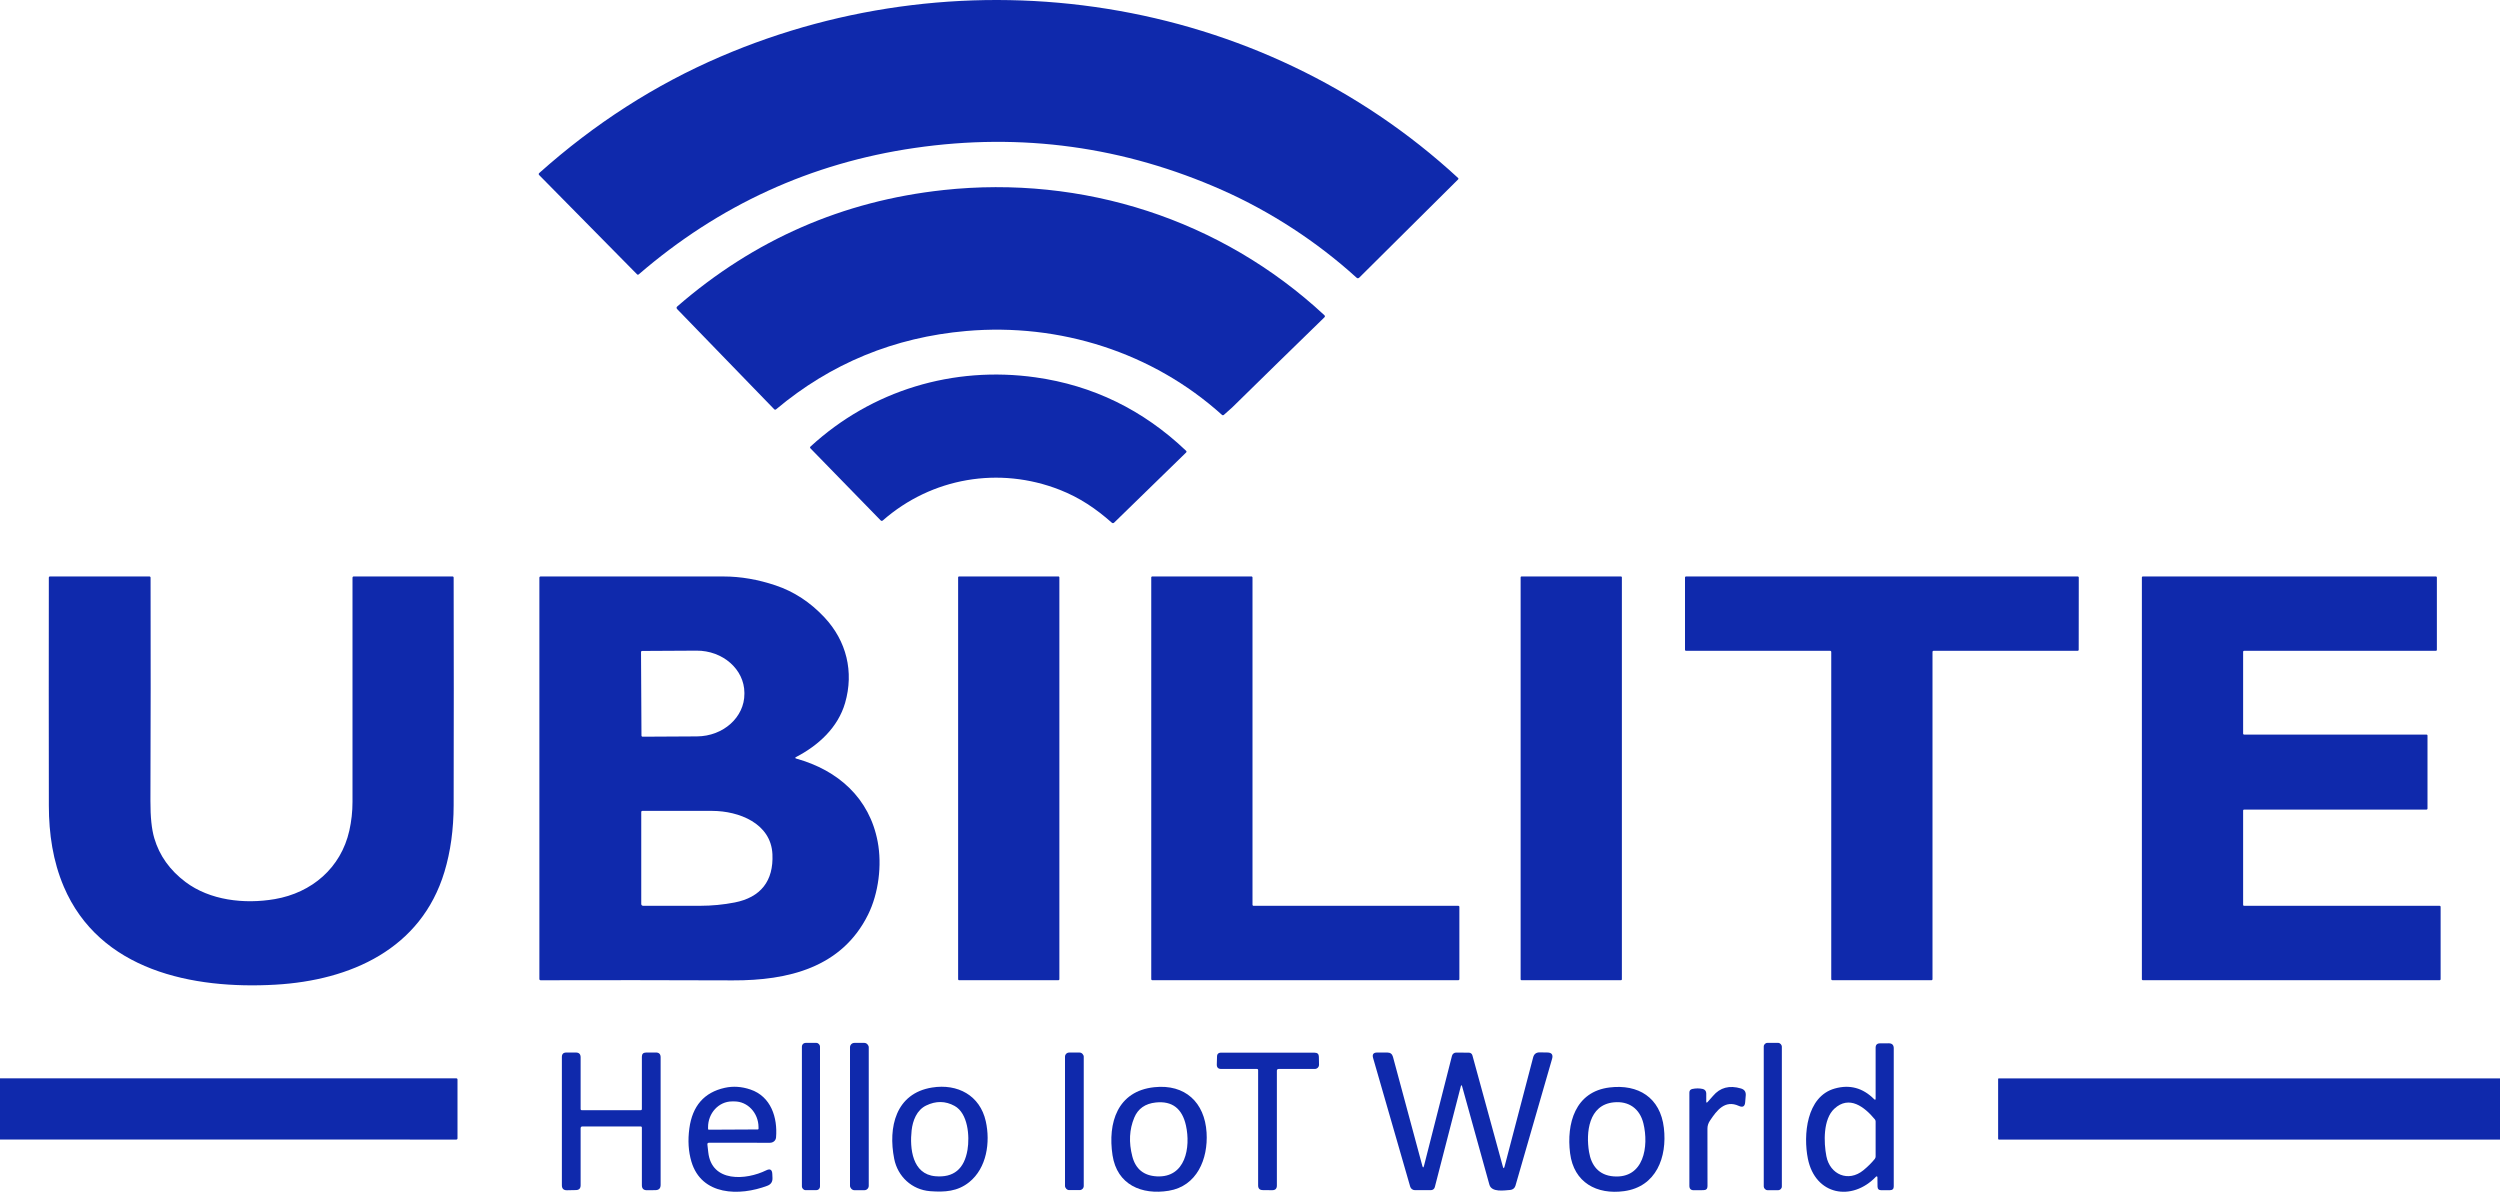 <?xml version="1.0" encoding="UTF-8"?>
<svg id="Layer_2" data-name="Layer 2" xmlns="http://www.w3.org/2000/svg" viewBox="0 0 1000 476.72">
  <defs>
    <style>
      .cls-1 {
        fill: #0f29ac;
      }
    </style>
  </defs>
  <g id="Layer_2-2" data-name="Layer 2">
    <g id="Components">
      <g id="cb564614-fe39-49cc-b68a-a1418143859f_4" data-name="cb564614-fe39-49cc-b68a-a1418143859f 4">
        <path class="cls-1" d="M489.05,76.11c-39.41-17.49-80.47-23.14-123.18-16.93-41.51,6.04-78.29,22.89-110.34,50.54-.26.23-.51.22-.75-.03l-39.08-39.63c-.3-.3-.29-.59.03-.88,22.12-19.75,46.27-35.26,72.44-46.51,98.47-42.36,215.56-24.9,295.1,48.55.14.13.15.35.03.49,0,0,0,.01-.02.02l-39.56,39.3c-.37.36-.74.37-1.12.02-15.89-14.45-34.53-26.49-53.55-34.94h0Z"/>
        <path class="cls-1" d="M377.33,76.02c55.76-6.02,111.03,11.61,152.4,50.04.32.29.32.59.01.9-12.43,12.09-24.72,24.09-36.85,36.01-.65.63-1.76,1.62-3.32,2.96-.27.23-.53.23-.8,0-27.74-25-64.9-36.79-102.26-33.53-28.8,2.51-54.15,12.95-76.05,31.31-.28.24-.55.23-.81-.04l-38.75-39.99c-.39-.4-.37-.78.05-1.14,30.73-26.67,66.19-42.17,106.38-46.51h0Z"/>
        <path class="cls-1" d="M423.91,195.93c-24.26-9.52-51.27-4.84-70.76,12.23-.31.27-.62.26-.91-.03l-28.04-28.77c-.25-.26-.25-.51.02-.75,24.52-22.53,57.11-32.28,89.94-27.68,22.99,3.23,43.07,13.01,60.24,29.35.27.25.27.51.01.76l-28.72,27.98c-.33.32-.66.33-1.01.02-6.29-5.56-12.74-9.96-20.77-13.11h0Z"/>
        <path class="cls-1" d="M25.49,354.6c-4.32-10.15-5.93-21.07-5.95-32.27-.05-30.25-.05-60.67-.01-91.24,0-.34.17-.51.52-.51h39.65c.35,0,.53.18.53.53.07,29.19.05,58.94-.06,89.23-.03,6.41.49,11.41,1.56,14.99,2.05,6.93,6.21,12.75,12.46,17.46,9.74,7.33,23.46,8.95,35.7,6.86,14.85-2.54,26.5-12.51,29.84-27.39.85-3.78,1.27-7.63,1.27-11.55v-89.58c0-.37.18-.55.55-.55h39.4c.34,0,.51.17.51.51.07,29.64.07,59.97,0,90.98-.02,9.69-1.24,18.56-3.67,26.63-9.33,30.97-37.65,43.45-67.58,45.17-33.24,1.92-70.43-5.67-84.73-39.27h0Z"/>
        <path class="cls-1" d="M318.54,303.45c16.74,4.67,29.27,15.83,32.54,33.27,1.75,9.3.37,20.61-3.86,29.14-10.53,21.26-32.09,26.37-54.07,26.29-27.11-.1-52.73-.12-76.85-.05-.37,0-.55-.18-.55-.55v-160.43c0-.35.17-.53.52-.53,24.54-.02,48.95-.02,73.22,0,6.79.01,13.71,1.2,20.76,3.57,7.33,2.46,13.84,6.72,19.51,12.77,8.87,9.46,11.87,21.81,8.28,34.23-2.85,9.84-10.62,16.96-19.57,21.63-.53.27-.5.49.07.65h0ZM256.41,260.83l.18,33.4c0,.25.2.45.45.45h0l21.74-.12c10.53-.06,19.03-7.68,18.98-17.04v-.42c-.05-9.36-8.63-16.9-19.16-16.84h0l-21.74.12c-.25,0-.45.2-.45.45ZM308.97,341.66c-.59-12.41-13.53-17.26-23.98-17.3-9.3-.04-18.65-.04-28.04-.01-.25,0-.45.2-.45.45h0v36.81c0,.39.31.7.7.7h0c7.19.03,14.82.03,22.88.01,4.67-.01,9.26-.45,13.75-1.32,10.44-2.03,15.65-8.61,15.14-19.34h0Z"/>
        <rect class="cls-1" x="383.25" y="230.58" width="40.5" height="161.5" rx=".35" ry=".35"/>
        <path class="cls-1" d="M501.42,362.33h81.91c.23,0,.42.19.42.42v28.91c0,.23-.19.42-.42.42h-122.41c-.23,0-.42-.19-.42-.42h0v-160.66c-.01-.23.18-.42.41-.42h39.67c.23,0,.42.19.42.42h0v130.91c0,.23.19.42.42.42h0Z"/>
        <rect class="cls-1" x="608.25" y="230.58" width="40.5" height="161.5" rx=".33" ry=".33"/>
        <path class="cls-1" d="M773,260.75v130.92c0,.23-.19.42-.42.42l-39.66-.02c-.23,0-.42-.19-.42-.42v-130.9c-.01-.23-.2-.42-.43-.42h-57.65c-.23,0-.42-.19-.42-.42v-28.91c0-.23.19-.42.42-.42h156.67c.23,0,.42.19.42.42l-.03,28.91c0,.23-.19.42-.42.42h-57.64c-.23,0-.42.19-.42.42h0Z"/>
        <path class="cls-1" d="M897.25,324.23v37.7c0,.22.18.4.4.4h78.2c.22,0,.4.18.4.4h0v28.95c0,.22-.18.4-.4.4h-118.7c-.22,0-.4-.18-.4-.4h0v-160.7c0-.22.18-.4.4-.4h117.2c.22,0,.4.18.4.4h0v28.95c0,.22-.18.4-.4.4h-76.7c-.22,0-.4.18-.4.4h0v32.7c-.01.22.17.4.39.4h72.96c.22,0,.4.18.4.4h0v29.2c0,.22-.18.4-.4.4h-72.95c-.22,0-.4.18-.4.4h0Z"/>
        <rect class="cls-1" x="320.76" y="417.16" width="7.24" height="58.9" rx="1.45" ry="1.45"/>
        <rect class="cls-1" x="340" y="417.16" width="7.5" height="58.92" rx="1.75" ry="1.75"/>
        <rect class="cls-1" x="705.5" y="417.15" width="7.24" height="58.92" rx="1.49" ry="1.49"/>
        <path class="cls-1" d="M750.25,439.38v-20.29c0-1.16.58-1.74,1.74-1.75l3.5-.02c1.34,0,2.01.67,2.01,2v55.25c0,.99-.5,1.49-1.49,1.5l-3.49.02c-.99,0-1.5-.49-1.51-1.49l-.04-3.75c0-.17-.14-.31-.31-.31-.09,0-.17.04-.23.1-9.62,10.1-24.35,7.53-27.29-7.21-1.85-9.28-.64-24.82,10.77-28.02,5.97-1.68,11.21-.27,15.71,4.23.42.43.63.34.63-.26h0ZM749.95,447.75c-4.14-4.99-10.26-9.81-16.24-4.24-4.5,4.19-4.23,13.46-3.16,18.98,1.43,7.33,8.78,10.54,14.81,5.61,1.73-1.42,3.25-2.92,4.54-4.51.23-.29.35-.62.35-.99v-14.01c0-.31-.1-.59-.3-.84Z"/>
        <path class="cls-1" d="M232.25,451.33v22.79c0,1.25-.63,1.89-1.88,1.91l-3.59.07c-1.35.02-2.03-.65-2.03-2v-51.31c0-1.19.6-1.78,1.79-1.78h3.8c1.27,0,1.91.64,1.91,1.91v20.66c0,.33.17.5.5.5h23.5c.33,0,.5-.17.5-.5v-20.9c0-1.1.55-1.65,1.65-1.66l3.93-.02c1.28,0,1.92.63,1.92,1.91v51.02c0,1.41-.7,2.12-2.1,2.13l-3.39.03c-1.34.01-2.01-.65-2.01-2v-23.01c0-.33-.17-.5-.5-.5h-23.25c-.5,0-.75.25-.75.75h0Z"/>
        <rect class="cls-1" x="426" y="421.02" width="7.5" height="55.02" rx="1.66" ry="1.66"/>
        <path class="cls-1" d="M601.83,466.59l11.43-43.64c.35-1.35,1.23-2.01,2.62-2l3.06.05c1.74.02,2.37.87,1.89,2.54l-14.66,50.78c-.27.93-1.09,1.59-2.05,1.66-2.48.18-7.49,1.06-8.37-2.14-3.59-13.04-7.21-26.12-10.88-39.23-.2-.7-.39-.7-.57.01l-10.38,40.24c-.18.71-.82,1.2-1.55,1.2h-6.42c-.86,0-1.63-.57-1.87-1.4l-14.84-51.46c-.42-1.46.13-2.19,1.65-2.19h4.03c1.2,0,1.96.58,2.27,1.74l11.74,43.58c.23.85.46.85.67,0l11.19-44c.19-.77.89-1.31,1.68-1.3l5.11.04c.64,0,1.21.43,1.38,1.06l12.17,44.47c.24.88.47.88.7-.01h0Z"/>
        <path class="cls-1" d="M510.75,428.33v45.89c0,1.25-.63,1.87-1.89,1.86l-3.78-.04c-1.22-.02-1.83-.64-1.83-1.86v-46.1c0-.33-.17-.5-.5-.5h-14.29c-1.19,0-1.77-.6-1.74-1.79l.1-3.41c.02-.72.61-1.3,1.33-1.3h37.74c1.09,0,1.65.55,1.66,1.64l.06,3.16c.02.92-.72,1.68-1.64,1.7-.01,0-.02,0-.03,0h-14.44c-.5,0-.75.25-.75.75Z"/>
        <path class="cls-1" d="M0,431.33h182.47c.35,0,.53.18.53.53v23.5c0,.26-.21.47-.48.47l-182.52-.03v-24.47Z"/>
        <path class="cls-1" d="M1000,431.34v24.49h-200.46c-.16,0-.29-.13-.29-.28v-23.93c0-.18.09-.27.27-.27h200.48Z"/>
        <path class="cls-1" d="M282.96,457.85c.12.99.23,1.99.34,3,1.32,12.28,15.16,11.24,23.19,7.28,1.54-.76,2.35-.28,2.43,1.44l.07,1.6c.07,1.54-.61,2.58-2.05,3.13-11.11,4.21-26.32,4.01-30.38-9.66-1.2-4.05-1.47-8.47-.82-13.28,1.21-8.99,5.93-14.4,14.15-16.23,3.34-.74,6.76-.52,10.27.67,8.25,2.78,10.92,11.26,10.26,19.16-.11,1.33-1.19,2.15-2.49,2.15-9.03-.04-17.13-.05-24.29-.02-.51,0-.74.25-.68.76h0ZM283.5,451.88l19.64-.1c.15,0,.27-.12.27-.27h0v-.65c-.04-5.71-4.37-10.32-9.68-10.29h-.94c-5.31.03-9.6,4.68-9.57,10.39h0s.01.65.01.65c0,.15.12.27.27.27h0Z"/>
        <path class="cls-1" d="M357.68,463.53c-2.49-12.6.57-26.19,15.16-28.52,10.22-1.63,19.16,3.16,21.47,13.49,1.88,8.4.4,18.68-6.6,24.34-4.67,3.78-9.88,4.07-15.65,3.63-7.33-.56-12.99-5.89-14.38-12.94ZM387,459.94c.92-5.5.18-14.62-5.16-17.57-3.67-2.02-7.46-2.07-11.39-.16-3.75,1.82-5.36,6.01-5.8,9.93-.8,7.2.23,17.53,9.47,18.35,7.3.65,11.59-2.87,12.88-10.55Z"/>
        <path class="cls-1" d="M461.72,434.88c12.31-1.31,20.16,6.08,20.91,18.14.66,10.58-3.86,21.44-15.12,23.28-10.84,1.78-20.7-2.4-22.5-14.21-1.96-12.91,1.91-25.65,16.71-27.21ZM453.7,447.07c-1.97,4.73-2.23,9.88-.78,15.47,1.32,5.08,4.6,7.75,9.85,8.01,11.44.57,13.56-11.55,11.61-20.36-1.51-6.8-5.52-9.87-12.03-9.2-4.27.44-7.15,2.47-8.65,6.08Z"/>
        <path class="cls-1" d="M628.04,461.32c-1.5-11.8,1.94-24.67,15.83-26.34,11.34-1.37,20.26,3.95,21.68,16.18,1.37,11.72-3.05,23.55-15.93,25.3-10.91,1.48-20.09-3.42-21.58-15.14h0ZM645.47,440.94c-10.08,1.02-11.12,12.13-9.86,19.81.91,5.53,3.95,9.35,9.82,9.8,12.17.95,14.16-12.01,11.93-21.19-1.43-5.86-5.79-9.04-11.89-8.42h0Z"/>
        <path class="cls-1" d="M683.05,440.79c.75-.81,1.47-1.62,2.16-2.43,2.82-3.35,6.55-4.34,11.18-2.97,1.39.41,2.03,1.34,1.91,2.79l-.23,2.71c-.13,1.69-.97,2.19-2.52,1.48-5.62-2.57-8.86,1.85-11.55,5.87-.69,1.02-1.03,2.1-1.02,3.24.03,7.8.03,15.46.02,22.99,0,1.05-.53,1.58-1.58,1.59l-3.91.03c-1.17,0-1.76-.58-1.76-1.75v-37.31c0-.79.39-1.27,1.16-1.44,1.44-.31,2.85-.31,4.22,0,.81.18,1.38.9,1.37,1.73v3.25c-.01.55.18.63.55.22h0Z"/>
      </g>
    </g>
  </g>
</svg>